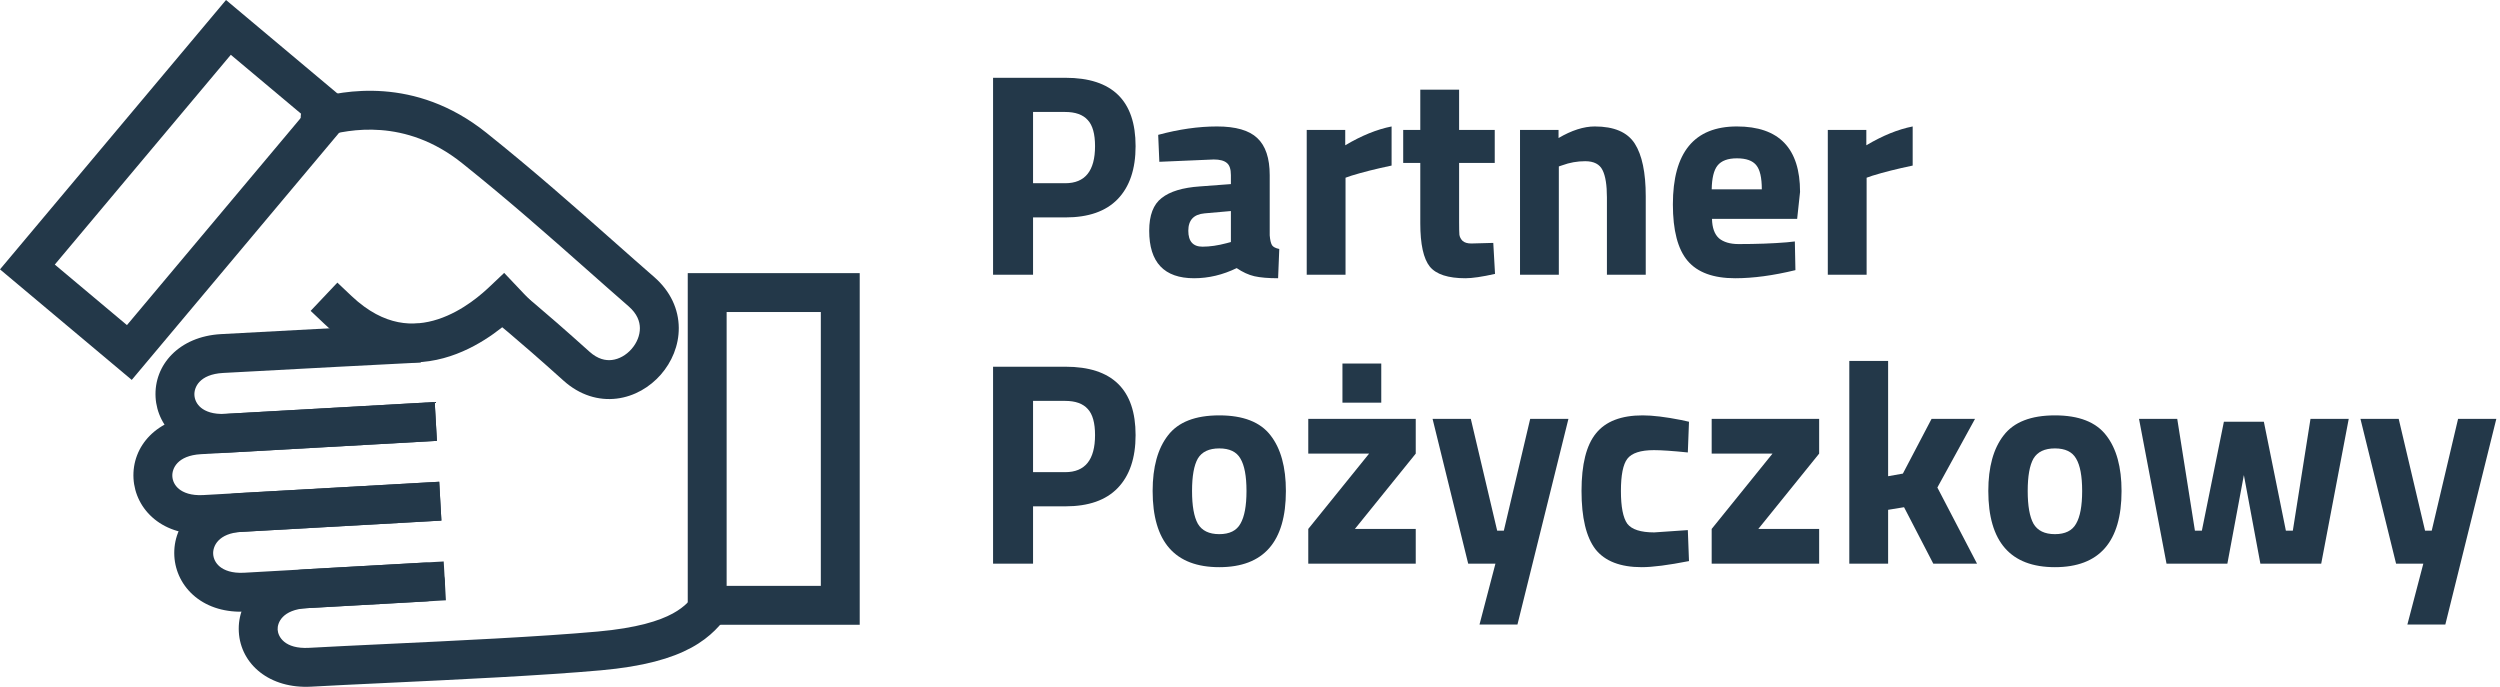 <svg width="182" height="50" viewBox="0 0 182 50" fill="none" xmlns="http://www.w3.org/2000/svg">
<path fill-rule="evenodd" clip-rule="evenodd" d="M16.454 0L26.045 8.047L9.591 27.657L0 19.61L16.454 0ZM16.803 3.989L3.989 19.261L9.242 23.668L22.056 8.396L16.803 3.989Z" fill="#233849"/>
<path fill-rule="evenodd" clip-rule="evenodd" d="M62.587 19.884H50.068V45.483H62.587V19.884ZM59.756 22.715V42.651H52.899V22.715H59.756Z" fill="#233849"/>
<path fill-rule="evenodd" clip-rule="evenodd" d="M20.213 45.842C20.241 46.335 20.706 47.264 22.51 47.162C23.96 47.08 25.87 46.99 27.996 46.889C33.045 46.651 39.309 46.355 43.502 45.978C46.386 45.719 48.004 45.193 48.974 44.665C49.903 44.16 50.33 43.611 50.785 43.005C51.255 42.38 52.142 42.254 52.767 42.724C53.392 43.194 53.518 44.081 53.049 44.706C52.526 45.402 51.802 46.351 50.327 47.153C48.894 47.931 46.857 48.52 43.755 48.798C39.5 49.18 33.106 49.483 28.036 49.722C25.939 49.821 24.069 49.91 22.67 49.989C19.636 50.16 17.52 48.368 17.386 46.002C17.253 43.636 19.153 41.618 22.188 41.446L30.89 40.956L31.05 43.782L22.347 44.273C20.542 44.375 20.185 45.35 20.213 45.842ZM32.384 42.289C32.428 43.07 31.831 43.738 31.05 43.782L30.89 40.956C31.671 40.911 32.34 41.508 32.384 42.289Z" fill="#233849"/>
<path fill-rule="evenodd" clip-rule="evenodd" d="M35.505 21.153C35.99 20.54 36.881 20.437 37.493 20.922L36.614 22.032C37.493 20.922 37.493 20.922 37.493 20.922L37.501 20.928L37.519 20.943L37.586 20.997C37.645 21.044 37.732 21.115 37.847 21.209C38.077 21.397 38.418 21.68 38.87 22.062C39.776 22.828 41.126 23.994 42.919 25.607C43.521 26.148 44.087 26.264 44.556 26.206C45.062 26.144 45.579 25.862 45.976 25.408C46.374 24.955 46.588 24.403 46.584 23.885C46.58 23.403 46.388 22.843 45.764 22.301C44.758 21.426 43.748 20.532 42.715 19.618C39.952 17.173 37.032 14.589 33.636 11.874C29.478 8.551 25.356 9.445 23.677 9.898C22.922 10.102 22.145 9.656 21.941 8.901C21.737 8.146 22.184 7.369 22.938 7.165C24.895 6.637 30.169 5.479 35.404 9.662C38.86 12.425 41.86 15.08 44.638 17.538C45.659 18.442 46.65 19.319 47.622 20.165C48.826 21.212 49.404 22.527 49.415 23.862C49.426 25.161 48.9 26.367 48.106 27.274C47.312 28.18 46.186 28.859 44.901 29.017C43.58 29.179 42.207 28.774 41.026 27.712C39.254 26.118 37.925 24.971 37.042 24.224C36.601 23.851 36.271 23.578 36.053 23.399C35.944 23.31 35.863 23.244 35.81 23.202L35.751 23.155L35.738 23.144L35.735 23.142C35.735 23.142 35.735 23.142 35.735 23.142M35.505 21.153C35.019 21.766 35.122 22.656 35.735 23.142L35.505 21.153Z" fill="#233849"/>
<path fill-rule="evenodd" clip-rule="evenodd" d="M32.302 40.875L30.889 40.955L30.968 42.368L31.048 43.782L32.462 43.702L32.302 40.875ZM30.968 42.368C31.048 43.782 31.048 43.782 31.048 43.782L17.933 44.522C16.447 44.606 15.167 44.22 14.221 43.452C13.28 42.687 12.755 41.607 12.692 40.488C12.56 38.136 14.404 36.063 17.446 35.891L30.561 35.151C30.561 35.151 30.561 35.151 30.624 36.256L30.561 35.151L31.975 35.072L32.134 37.898L30.721 37.978L30.659 36.879C30.721 37.978 30.721 37.978 30.721 37.978L17.606 38.718C15.871 38.816 15.489 39.78 15.519 40.329C15.538 40.661 15.692 40.998 16.007 41.255C16.317 41.507 16.87 41.746 17.774 41.695L30.889 40.955C30.889 40.955 30.889 40.955 30.968 42.368Z" fill="#233849"/>
<path fill-rule="evenodd" clip-rule="evenodd" d="M14.8 36.041C13.896 36.092 13.344 35.853 13.033 35.601C12.718 35.344 12.564 35.008 12.546 34.675C12.515 34.126 12.897 33.162 14.632 33.064L30.393 32.175C30.393 32.175 30.394 32.175 30.33 31.04L30.393 32.175L31.807 32.095L31.648 29.268L30.234 29.348L30.299 30.488C30.234 29.348 30.235 29.348 30.234 29.348L14.473 30.237C11.43 30.409 9.587 32.482 9.719 34.834C9.782 35.953 10.307 37.033 11.248 37.798C12.193 38.566 13.473 38.952 14.96 38.868L30.721 37.978C30.721 37.978 30.721 37.979 30.657 36.843L30.721 37.978L32.134 37.898L31.975 35.072L30.562 35.152L30.626 36.291C30.562 35.152 30.562 35.152 30.562 35.152L14.8 36.041Z" fill="#233849"/>
<path fill-rule="evenodd" clip-rule="evenodd" d="M16.407 30.128C15.503 30.179 14.951 29.94 14.64 29.688C14.325 29.431 14.171 29.095 14.153 28.762C14.122 28.213 14.504 27.249 16.239 27.151C18.624 27.017 21.87 26.845 24.522 26.707C25.847 26.638 27.023 26.577 27.868 26.534L29.225 26.464C29.225 26.464 29.226 26.464 29.154 25.05L29.225 26.464L30.639 26.392L30.496 23.564L29.082 23.636L29.154 25.05C29.082 23.636 29.082 23.636 29.082 23.636L27.723 23.706C26.877 23.749 25.7 23.81 24.374 23.879C21.723 24.017 18.471 24.189 16.08 24.324C13.037 24.496 11.194 26.569 11.326 28.921C11.389 30.04 11.914 31.12 12.854 31.885C13.8 32.653 15.08 33.039 16.566 32.955L30.393 32.175C30.393 32.175 30.394 32.175 30.314 30.761C30.234 29.348 30.235 29.348 30.234 29.348L16.407 30.128ZM31.648 29.268L30.234 29.348L30.314 30.761L30.393 32.175L31.807 32.095L31.648 29.268Z" fill="#233849"/>
<path fill-rule="evenodd" clip-rule="evenodd" d="M38.651 21.923L37.623 22.896C37.075 23.415 35.272 25.111 32.775 25.929C31.505 26.345 30.025 26.545 28.432 26.228C26.833 25.91 25.213 25.088 23.643 23.604L22.615 22.631L24.561 20.574L25.589 21.547C26.819 22.71 27.969 23.249 28.985 23.451C30.008 23.655 30.988 23.535 31.893 23.238C33.748 22.631 35.163 21.326 35.676 20.84L36.704 19.867L38.651 21.923Z" fill="#233849"/>
<path d="M77.568 15.828H75.206V20.003H72.295V5.663H77.568C80.97 5.663 82.671 7.322 82.671 10.64C82.671 12.313 82.235 13.599 81.364 14.499C80.506 15.385 79.241 15.828 77.568 15.828ZM75.206 13.339H77.546C78.995 13.339 79.719 12.439 79.719 10.64C79.719 9.754 79.543 9.121 79.191 8.742C78.84 8.348 78.292 8.151 77.546 8.151H75.206V13.339Z" fill="#233849"/>
<path d="M92.435 12.749V17.135C92.463 17.473 92.519 17.712 92.603 17.852C92.688 17.979 92.864 18.07 93.131 18.126L93.046 20.256C92.329 20.256 91.753 20.207 91.317 20.109C90.895 20.01 90.466 19.814 90.031 19.518C89.018 20.01 87.985 20.256 86.931 20.256C84.751 20.256 83.662 19.104 83.662 16.798C83.662 15.673 83.964 14.879 84.569 14.415C85.173 13.937 86.101 13.656 87.352 13.571L89.609 13.402V12.749C89.609 12.313 89.51 12.018 89.314 11.863C89.117 11.694 88.8 11.61 88.365 11.61L84.4 11.779L84.316 9.817C85.82 9.41 87.247 9.206 88.597 9.206C89.96 9.206 90.938 9.487 91.528 10.049C92.132 10.612 92.435 11.511 92.435 12.749ZM87.69 15.533C86.903 15.603 86.509 16.024 86.509 16.798C86.509 17.571 86.853 17.958 87.542 17.958C88.076 17.958 88.66 17.873 89.293 17.705L89.609 17.62V15.364L87.69 15.533Z" fill="#233849"/>
<path d="M95.129 20.003V9.459H97.933V10.577C99.115 9.874 100.239 9.417 101.308 9.206V12.053C100.169 12.292 99.192 12.538 98.376 12.791L97.955 12.938V20.003H95.129Z" fill="#233849"/>
<path d="M108.817 11.863H106.223V16.186C106.223 16.608 106.23 16.91 106.244 17.093C106.272 17.262 106.349 17.409 106.476 17.536C106.617 17.662 106.827 17.726 107.109 17.726L108.711 17.683L108.838 19.94C107.896 20.151 107.179 20.256 106.687 20.256C105.422 20.256 104.557 19.975 104.093 19.413C103.629 18.836 103.397 17.782 103.397 16.25V11.863H102.153V9.459H103.397V6.528H106.223V9.459H108.817V11.863Z" fill="#233849"/>
<path d="M113.483 20.003H110.657V9.459H113.462V10.049C114.418 9.487 115.297 9.206 116.098 9.206C117.504 9.206 118.474 9.621 119.008 10.45C119.542 11.28 119.81 12.559 119.81 14.288V20.003H116.984V14.373C116.984 13.473 116.878 12.812 116.667 12.39C116.456 11.954 116.035 11.736 115.402 11.736C114.826 11.736 114.27 11.835 113.736 12.032L113.483 12.116V20.003Z" fill="#233849"/>
<path d="M124.633 15.933C124.647 16.58 124.816 17.051 125.139 17.346C125.477 17.627 125.955 17.768 126.573 17.768C127.881 17.768 129.048 17.726 130.074 17.641L130.665 17.578L130.707 19.666C129.09 20.059 127.628 20.256 126.32 20.256C124.732 20.256 123.579 19.835 122.862 18.991C122.145 18.148 121.786 16.777 121.786 14.879C121.786 11.097 123.34 9.206 126.447 9.206C129.512 9.206 131.044 10.794 131.044 13.972L130.833 15.933H124.633ZM128.26 13.782C128.26 12.938 128.127 12.355 127.86 12.032C127.593 11.694 127.122 11.526 126.447 11.526C125.786 11.526 125.315 11.701 125.034 12.053C124.767 12.39 124.626 12.967 124.612 13.782H128.26Z" fill="#233849"/>
<path d="M133.064 20.003V9.459H135.869V10.577C137.05 9.874 138.174 9.417 139.243 9.206V12.053C138.104 12.292 137.127 12.538 136.311 12.791L135.89 12.938V20.003H133.064Z" fill="#233849"/>
<path d="M77.568 36.861H75.206V41.037H72.295V26.697H77.568C80.97 26.697 82.671 28.356 82.671 31.674C82.671 33.347 82.235 34.633 81.364 35.533C80.506 36.419 79.241 36.861 77.568 36.861ZM75.206 34.373H77.546C78.995 34.373 79.719 33.473 79.719 31.674C79.719 30.788 79.543 30.155 79.191 29.776C78.84 29.382 78.292 29.185 77.546 29.185H75.206V34.373Z" fill="#233849"/>
<path d="M85.03 31.695C85.775 30.724 87.019 30.239 88.763 30.239C90.506 30.239 91.751 30.724 92.496 31.695C93.241 32.651 93.613 34 93.613 35.744C93.613 39.441 91.996 41.29 88.763 41.29C85.529 41.29 83.912 39.441 83.912 35.744C83.912 34 84.285 32.651 85.03 31.695ZM87.202 38.127C87.498 38.633 88.018 38.886 88.763 38.886C89.508 38.886 90.021 38.633 90.302 38.127C90.598 37.621 90.745 36.826 90.745 35.744C90.745 34.661 90.598 33.874 90.302 33.382C90.021 32.89 89.508 32.644 88.763 32.644C88.018 32.644 87.498 32.89 87.202 33.382C86.921 33.874 86.781 34.661 86.781 35.744C86.781 36.826 86.921 37.621 87.202 38.127Z" fill="#233849"/>
<path d="M95.242 30.493H103.066V33.023L98.637 38.506H103.066V41.037H95.242V38.506L99.671 33.023H95.242V30.493ZM97.73 29.312V26.465H100.556V29.312H97.73Z" fill="#233849"/>
<path d="M104.291 30.493H107.075L108.994 38.633H109.479L111.398 30.493H114.182L110.47 45.466H107.708L108.867 41.037H106.885L104.291 30.493Z" fill="#233849"/>
<path d="M119.584 30.239C120.316 30.239 121.25 30.352 122.389 30.577L122.959 30.703L122.874 32.939C121.764 32.826 120.941 32.77 120.407 32.77C119.437 32.77 118.79 32.981 118.467 33.403C118.157 33.81 118.003 34.591 118.003 35.744C118.003 36.897 118.157 37.691 118.467 38.127C118.79 38.548 119.444 38.759 120.428 38.759L122.874 38.591L122.959 40.847C121.454 41.142 120.308 41.29 119.521 41.29C117.961 41.29 116.836 40.854 116.147 39.983C115.472 39.097 115.135 37.684 115.135 35.744C115.135 33.803 115.486 32.405 116.189 31.547C116.892 30.675 118.024 30.239 119.584 30.239Z" fill="#233849"/>
<path d="M124.61 33.023V30.493H132.434V33.023L128.005 38.506H132.434V41.037H124.61V38.506L129.038 33.023H124.61Z" fill="#233849"/>
<path d="M137.455 41.037H134.629V26.275H137.455V34.668L138.53 34.478L140.618 30.493H143.782L141.04 35.491L143.929 41.037H140.745L138.615 36.925L137.455 37.114V41.037Z" fill="#233849"/>
<path d="M145.866 31.695C146.611 30.724 147.856 30.239 149.599 30.239C151.342 30.239 152.587 30.724 153.332 31.695C154.077 32.651 154.449 34 154.449 35.744C154.449 39.441 152.833 41.29 149.599 41.29C146.365 41.29 144.749 39.441 144.749 35.744C144.749 34 145.121 32.651 145.866 31.695ZM148.038 38.127C148.334 38.633 148.854 38.886 149.599 38.886C150.344 38.886 150.857 38.633 151.139 38.127C151.434 37.621 151.581 36.826 151.581 35.744C151.581 34.661 151.434 33.874 151.139 33.382C150.857 32.89 150.344 32.644 149.599 32.644C148.854 32.644 148.334 32.89 148.038 33.382C147.757 33.874 147.617 34.661 147.617 35.744C147.617 36.826 147.757 37.621 148.038 38.127Z" fill="#233849"/>
<path d="M155.72 30.493H158.503L159.79 38.633H160.296L161.899 30.703H164.809L166.412 38.633H166.918L168.204 30.493H170.988L168.984 41.037H164.556L163.354 34.584L162.152 41.037H157.723L155.72 30.493Z" fill="#233849"/>
<path d="M171.841 30.493H174.625L176.544 38.633H177.029L178.948 30.493H181.732L178.02 45.466H175.257L176.417 41.037H174.435L171.841 30.493Z" fill="#233849"/>
</svg>
